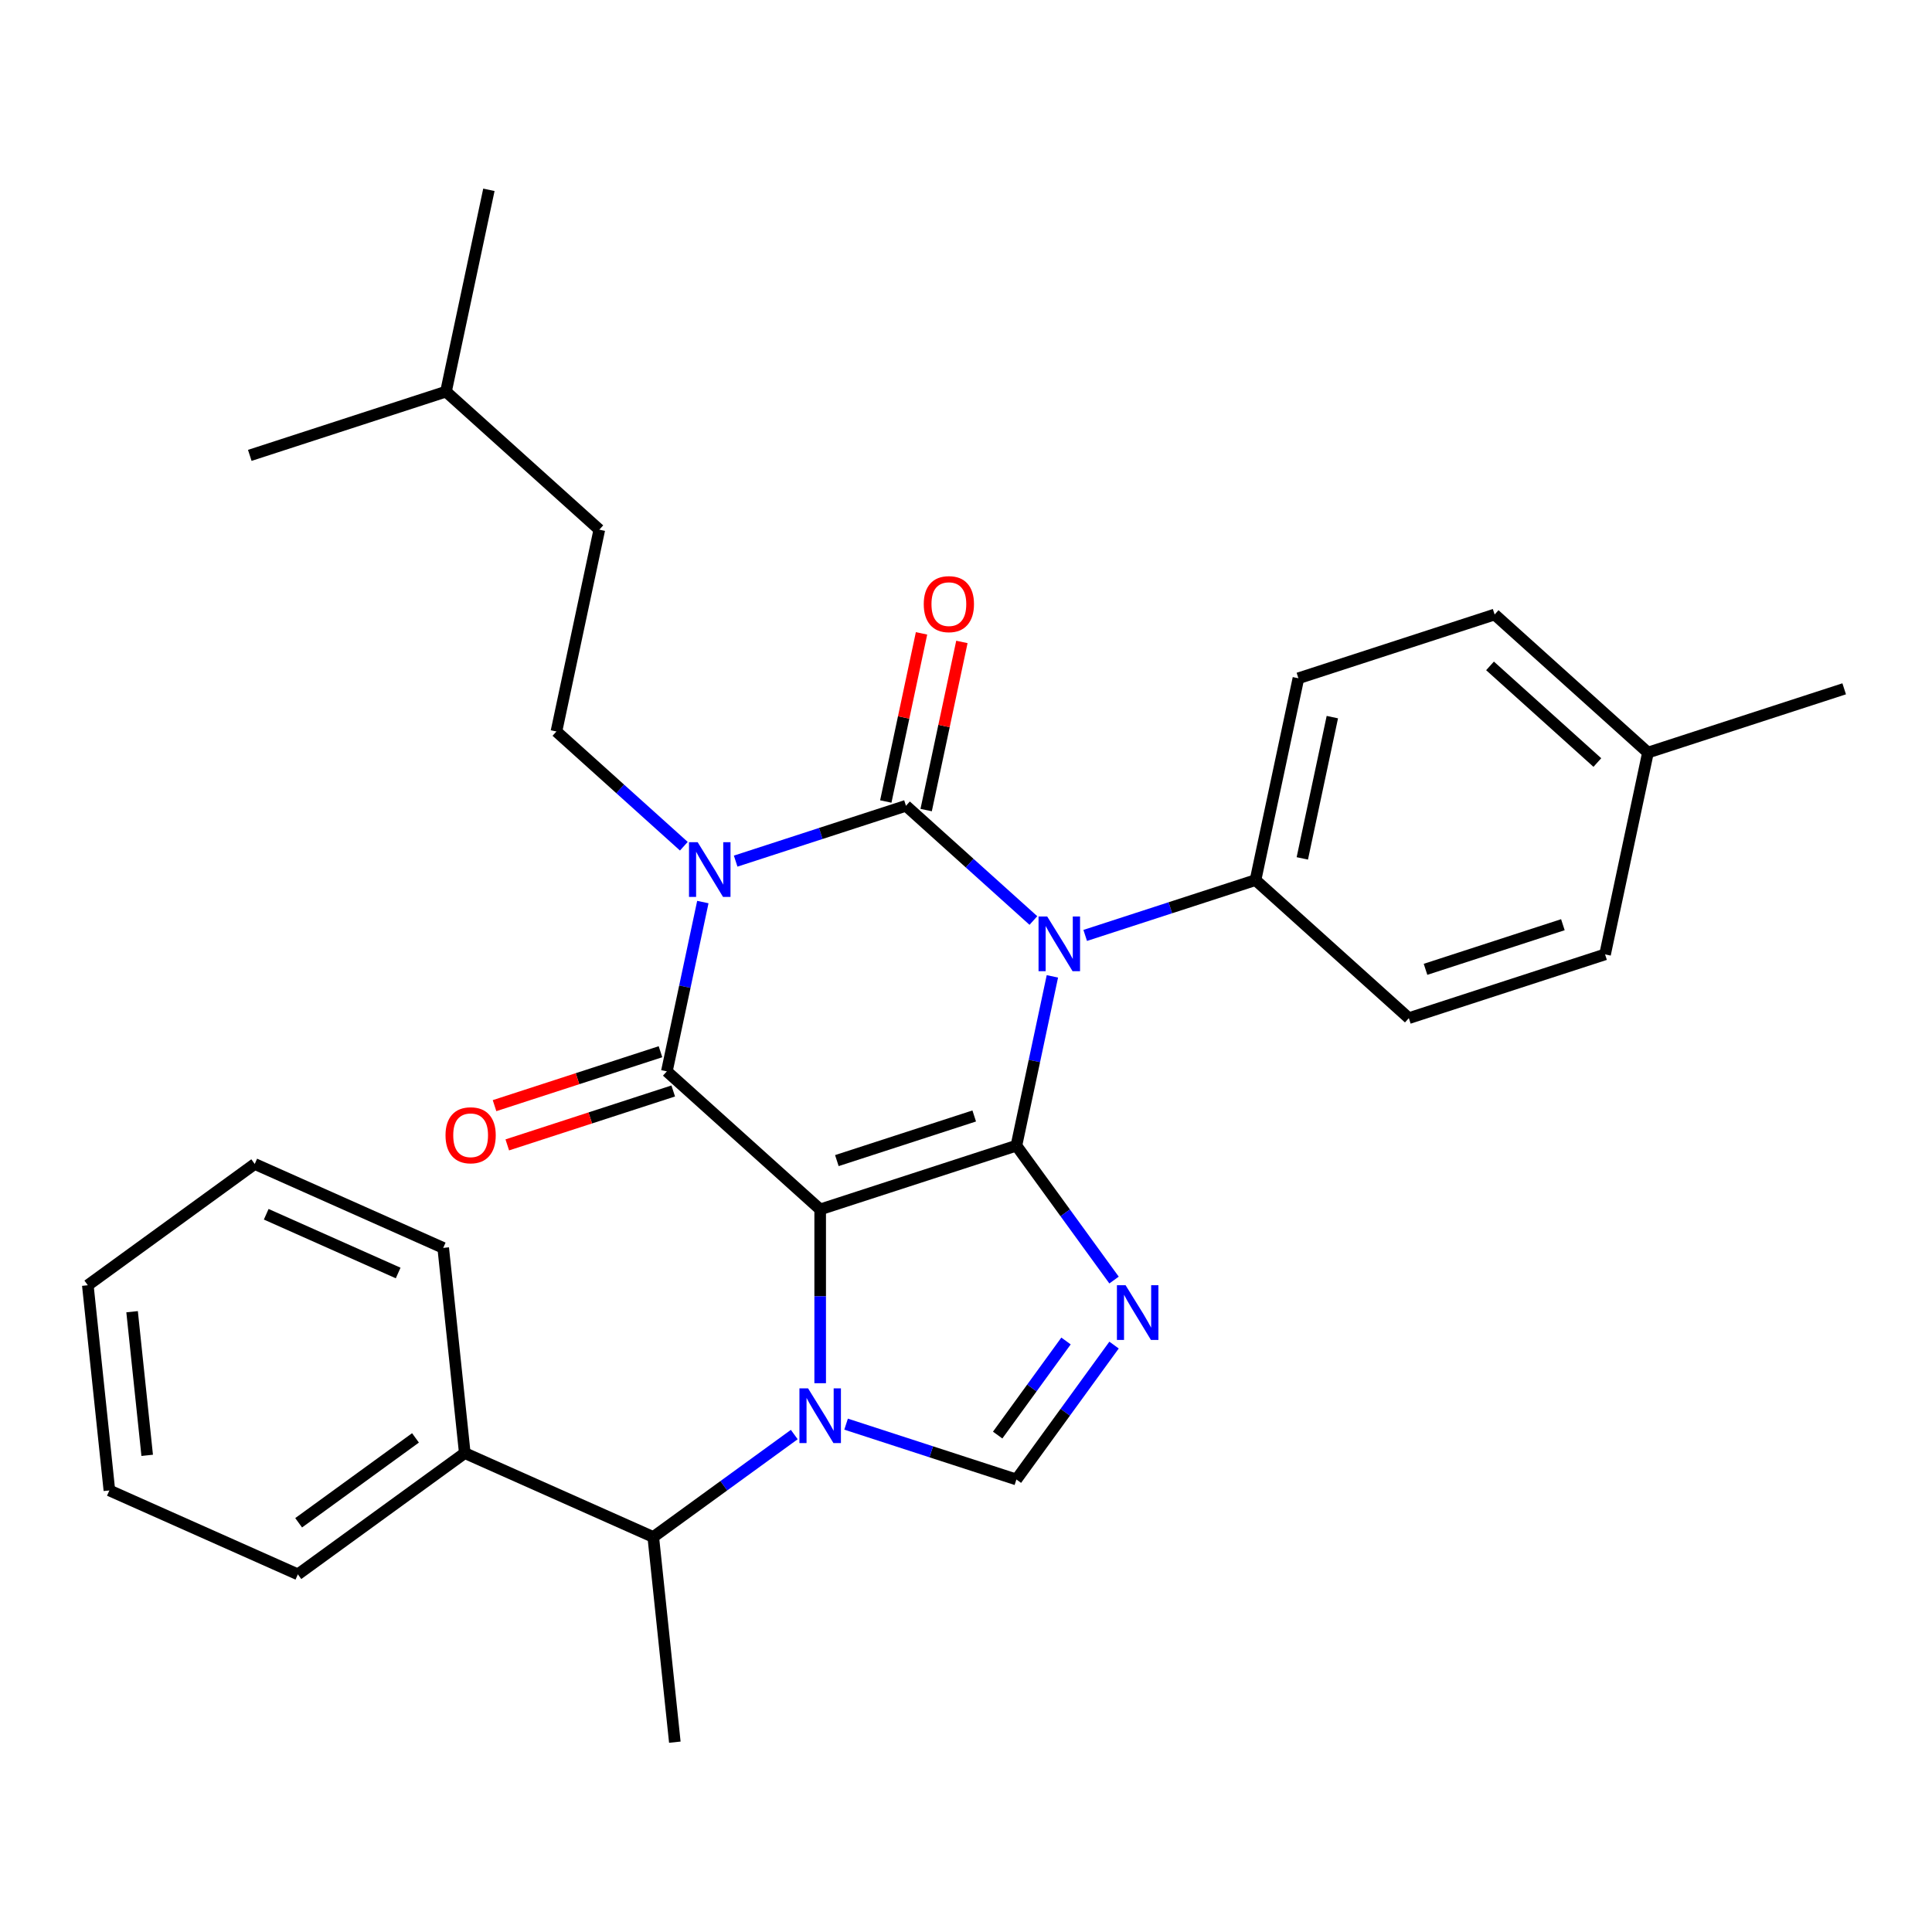 <?xml version='1.0' encoding='iso-8859-1'?>
<svg version='1.1' baseProfile='full'
              xmlns='http://www.w3.org/2000/svg'
                      xmlns:rdkit='http://www.rdkit.org/xml'
                      xmlns:xlink='http://www.w3.org/1999/xlink'
                  xml:space='preserve'
width='1000px' height='1000px' viewBox='0 0 1000 1000'>
<!-- END OF HEADER -->
<rect style='opacity:1.0;fill:#FFFFFF;stroke:none' width='1000' height='1000' x='0' y='0'> </rect>
<path class='bond-0' d='M 380.776,445.717 L 424.853,431.395' style='fill:none;fill-rule:evenodd;stroke:#0000FF;stroke-width:6px;stroke-linecap:butt;stroke-linejoin:miter;stroke-opacity:1' />
<path class='bond-0' d='M 424.853,431.395 L 468.93,417.074' style='fill:none;fill-rule:evenodd;stroke:#000000;stroke-width:6px;stroke-linecap:butt;stroke-linejoin:miter;stroke-opacity:1' />
<path class='bond-1' d='M 363.789,466.904 L 354.476,510.717' style='fill:none;fill-rule:evenodd;stroke:#0000FF;stroke-width:6px;stroke-linecap:butt;stroke-linejoin:miter;stroke-opacity:1' />
<path class='bond-1' d='M 354.476,510.717 L 345.163,554.531' style='fill:none;fill-rule:evenodd;stroke:#000000;stroke-width:6px;stroke-linecap:butt;stroke-linejoin:miter;stroke-opacity:1' />
<path class='bond-2' d='M 353.956,438 L 320.981,408.308' style='fill:none;fill-rule:evenodd;stroke:#0000FF;stroke-width:6px;stroke-linecap:butt;stroke-linejoin:miter;stroke-opacity:1' />
<path class='bond-2' d='M 320.981,408.308 L 288.005,378.617' style='fill:none;fill-rule:evenodd;stroke:#000000;stroke-width:6px;stroke-linecap:butt;stroke-linejoin:miter;stroke-opacity:1' />
<path class='bond-3' d='M 468.93,417.074 L 501.905,446.765' style='fill:none;fill-rule:evenodd;stroke:#000000;stroke-width:6px;stroke-linecap:butt;stroke-linejoin:miter;stroke-opacity:1' />
<path class='bond-3' d='M 501.905,446.765 L 534.881,476.456' style='fill:none;fill-rule:evenodd;stroke:#0000FF;stroke-width:6px;stroke-linecap:butt;stroke-linejoin:miter;stroke-opacity:1' />
<path class='bond-4' d='M 479.375,419.294 L 488.624,375.781' style='fill:none;fill-rule:evenodd;stroke:#000000;stroke-width:6px;stroke-linecap:butt;stroke-linejoin:miter;stroke-opacity:1' />
<path class='bond-4' d='M 488.624,375.781 L 497.873,332.267' style='fill:none;fill-rule:evenodd;stroke:#FF0000;stroke-width:6px;stroke-linecap:butt;stroke-linejoin:miter;stroke-opacity:1' />
<path class='bond-4' d='M 458.484,414.854 L 467.733,371.34' style='fill:none;fill-rule:evenodd;stroke:#000000;stroke-width:6px;stroke-linecap:butt;stroke-linejoin:miter;stroke-opacity:1' />
<path class='bond-4' d='M 467.733,371.34 L 476.982,327.826' style='fill:none;fill-rule:evenodd;stroke:#FF0000;stroke-width:6px;stroke-linecap:butt;stroke-linejoin:miter;stroke-opacity:1' />
<path class='bond-5' d='M 561.7,484.174 L 605.777,469.852' style='fill:none;fill-rule:evenodd;stroke:#0000FF;stroke-width:6px;stroke-linecap:butt;stroke-linejoin:miter;stroke-opacity:1' />
<path class='bond-5' d='M 605.777,469.852 L 649.854,455.531' style='fill:none;fill-rule:evenodd;stroke:#000000;stroke-width:6px;stroke-linecap:butt;stroke-linejoin:miter;stroke-opacity:1' />
<path class='bond-6' d='M 544.713,505.36 L 535.4,549.174' style='fill:none;fill-rule:evenodd;stroke:#0000FF;stroke-width:6px;stroke-linecap:butt;stroke-linejoin:miter;stroke-opacity:1' />
<path class='bond-6' d='M 535.4,549.174 L 526.087,592.987' style='fill:none;fill-rule:evenodd;stroke:#000000;stroke-width:6px;stroke-linecap:butt;stroke-linejoin:miter;stroke-opacity:1' />
<path class='bond-7' d='M 345.163,554.531 L 424.524,625.988' style='fill:none;fill-rule:evenodd;stroke:#000000;stroke-width:6px;stroke-linecap:butt;stroke-linejoin:miter;stroke-opacity:1' />
<path class='bond-8' d='M 341.863,544.374 L 298.916,558.329' style='fill:none;fill-rule:evenodd;stroke:#000000;stroke-width:6px;stroke-linecap:butt;stroke-linejoin:miter;stroke-opacity:1' />
<path class='bond-8' d='M 298.916,558.329 L 255.969,572.283' style='fill:none;fill-rule:evenodd;stroke:#FF0000;stroke-width:6px;stroke-linecap:butt;stroke-linejoin:miter;stroke-opacity:1' />
<path class='bond-8' d='M 348.463,564.687 L 305.516,578.641' style='fill:none;fill-rule:evenodd;stroke:#000000;stroke-width:6px;stroke-linecap:butt;stroke-linejoin:miter;stroke-opacity:1' />
<path class='bond-8' d='M 305.516,578.641 L 262.569,592.596' style='fill:none;fill-rule:evenodd;stroke:#FF0000;stroke-width:6px;stroke-linecap:butt;stroke-linejoin:miter;stroke-opacity:1' />
<path class='bond-9' d='M 56.617,771.446 L 45.455,665.241' style='fill:none;fill-rule:evenodd;stroke:#000000;stroke-width:6px;stroke-linecap:butt;stroke-linejoin:miter;stroke-opacity:1' />
<path class='bond-9' d='M 76.184,753.283 L 68.37,678.939' style='fill:none;fill-rule:evenodd;stroke:#000000;stroke-width:6px;stroke-linecap:butt;stroke-linejoin:miter;stroke-opacity:1' />
<path class='bond-10' d='M 56.617,771.446 L 154.175,814.882' style='fill:none;fill-rule:evenodd;stroke:#000000;stroke-width:6px;stroke-linecap:butt;stroke-linejoin:miter;stroke-opacity:1' />
<path class='bond-11' d='M 424.524,625.988 L 526.087,592.987' style='fill:none;fill-rule:evenodd;stroke:#000000;stroke-width:6px;stroke-linecap:butt;stroke-linejoin:miter;stroke-opacity:1' />
<path class='bond-11' d='M 433.158,600.725 L 504.253,577.625' style='fill:none;fill-rule:evenodd;stroke:#000000;stroke-width:6px;stroke-linecap:butt;stroke-linejoin:miter;stroke-opacity:1' />
<path class='bond-12' d='M 424.524,625.988 L 424.524,670.968' style='fill:none;fill-rule:evenodd;stroke:#000000;stroke-width:6px;stroke-linecap:butt;stroke-linejoin:miter;stroke-opacity:1' />
<path class='bond-12' d='M 424.524,670.968 L 424.524,715.948' style='fill:none;fill-rule:evenodd;stroke:#0000FF;stroke-width:6px;stroke-linecap:butt;stroke-linejoin:miter;stroke-opacity:1' />
<path class='bond-13' d='M 526.087,592.987 L 551.359,627.77' style='fill:none;fill-rule:evenodd;stroke:#000000;stroke-width:6px;stroke-linecap:butt;stroke-linejoin:miter;stroke-opacity:1' />
<path class='bond-13' d='M 551.359,627.77 L 576.63,662.553' style='fill:none;fill-rule:evenodd;stroke:#0000FF;stroke-width:6px;stroke-linecap:butt;stroke-linejoin:miter;stroke-opacity:1' />
<path class='bond-14' d='M 576.63,696.213 L 551.359,730.995' style='fill:none;fill-rule:evenodd;stroke:#0000FF;stroke-width:6px;stroke-linecap:butt;stroke-linejoin:miter;stroke-opacity:1' />
<path class='bond-14' d='M 551.359,730.995 L 526.087,765.778' style='fill:none;fill-rule:evenodd;stroke:#000000;stroke-width:6px;stroke-linecap:butt;stroke-linejoin:miter;stroke-opacity:1' />
<path class='bond-14' d='M 551.769,694.093 L 534.08,718.441' style='fill:none;fill-rule:evenodd;stroke:#0000FF;stroke-width:6px;stroke-linecap:butt;stroke-linejoin:miter;stroke-opacity:1' />
<path class='bond-14' d='M 534.08,718.441 L 516.39,742.789' style='fill:none;fill-rule:evenodd;stroke:#000000;stroke-width:6px;stroke-linecap:butt;stroke-linejoin:miter;stroke-opacity:1' />
<path class='bond-15' d='M 526.087,765.778 L 482.01,751.457' style='fill:none;fill-rule:evenodd;stroke:#000000;stroke-width:6px;stroke-linecap:butt;stroke-linejoin:miter;stroke-opacity:1' />
<path class='bond-15' d='M 482.01,751.457 L 437.933,737.135' style='fill:none;fill-rule:evenodd;stroke:#0000FF;stroke-width:6px;stroke-linecap:butt;stroke-linejoin:miter;stroke-opacity:1' />
<path class='bond-16' d='M 411.114,742.521 L 374.621,769.034' style='fill:none;fill-rule:evenodd;stroke:#0000FF;stroke-width:6px;stroke-linecap:butt;stroke-linejoin:miter;stroke-opacity:1' />
<path class='bond-16' d='M 374.621,769.034 L 338.128,795.548' style='fill:none;fill-rule:evenodd;stroke:#000000;stroke-width:6px;stroke-linecap:butt;stroke-linejoin:miter;stroke-opacity:1' />
<path class='bond-17' d='M 45.455,665.241 L 131.85,602.471' style='fill:none;fill-rule:evenodd;stroke:#000000;stroke-width:6px;stroke-linecap:butt;stroke-linejoin:miter;stroke-opacity:1' />
<path class='bond-18' d='M 131.85,602.471 L 229.408,645.907' style='fill:none;fill-rule:evenodd;stroke:#000000;stroke-width:6px;stroke-linecap:butt;stroke-linejoin:miter;stroke-opacity:1' />
<path class='bond-18' d='M 137.796,628.498 L 206.087,658.903' style='fill:none;fill-rule:evenodd;stroke:#000000;stroke-width:6px;stroke-linecap:butt;stroke-linejoin:miter;stroke-opacity:1' />
<path class='bond-19' d='M 288.005,378.617 L 310.208,274.16' style='fill:none;fill-rule:evenodd;stroke:#000000;stroke-width:6px;stroke-linecap:butt;stroke-linejoin:miter;stroke-opacity:1' />
<path class='bond-20' d='M 310.208,274.16 L 230.847,202.704' style='fill:none;fill-rule:evenodd;stroke:#000000;stroke-width:6px;stroke-linecap:butt;stroke-linejoin:miter;stroke-opacity:1' />
<path class='bond-21' d='M 230.847,202.704 L 253.05,98.247' style='fill:none;fill-rule:evenodd;stroke:#000000;stroke-width:6px;stroke-linecap:butt;stroke-linejoin:miter;stroke-opacity:1' />
<path class='bond-22' d='M 230.847,202.704 L 129.284,235.704' style='fill:none;fill-rule:evenodd;stroke:#000000;stroke-width:6px;stroke-linecap:butt;stroke-linejoin:miter;stroke-opacity:1' />
<path class='bond-23' d='M 773.621,318.074 L 852.982,389.53' style='fill:none;fill-rule:evenodd;stroke:#000000;stroke-width:6px;stroke-linecap:butt;stroke-linejoin:miter;stroke-opacity:1' />
<path class='bond-23' d='M 771.234,344.664 L 826.786,394.684' style='fill:none;fill-rule:evenodd;stroke:#000000;stroke-width:6px;stroke-linecap:butt;stroke-linejoin:miter;stroke-opacity:1' />
<path class='bond-24' d='M 773.621,318.074 L 672.057,351.074' style='fill:none;fill-rule:evenodd;stroke:#000000;stroke-width:6px;stroke-linecap:butt;stroke-linejoin:miter;stroke-opacity:1' />
<path class='bond-25' d='M 852.982,389.53 L 830.779,493.987' style='fill:none;fill-rule:evenodd;stroke:#000000;stroke-width:6px;stroke-linecap:butt;stroke-linejoin:miter;stroke-opacity:1' />
<path class='bond-26' d='M 852.982,389.53 L 954.545,356.53' style='fill:none;fill-rule:evenodd;stroke:#000000;stroke-width:6px;stroke-linecap:butt;stroke-linejoin:miter;stroke-opacity:1' />
<path class='bond-27' d='M 830.779,493.987 L 729.215,526.987' style='fill:none;fill-rule:evenodd;stroke:#000000;stroke-width:6px;stroke-linecap:butt;stroke-linejoin:miter;stroke-opacity:1' />
<path class='bond-27' d='M 808.944,478.625 L 737.849,501.725' style='fill:none;fill-rule:evenodd;stroke:#000000;stroke-width:6px;stroke-linecap:butt;stroke-linejoin:miter;stroke-opacity:1' />
<path class='bond-28' d='M 729.215,526.987 L 649.854,455.531' style='fill:none;fill-rule:evenodd;stroke:#000000;stroke-width:6px;stroke-linecap:butt;stroke-linejoin:miter;stroke-opacity:1' />
<path class='bond-29' d='M 649.854,455.531 L 672.057,351.074' style='fill:none;fill-rule:evenodd;stroke:#000000;stroke-width:6px;stroke-linecap:butt;stroke-linejoin:miter;stroke-opacity:1' />
<path class='bond-29' d='M 674.076,444.303 L 689.618,371.183' style='fill:none;fill-rule:evenodd;stroke:#000000;stroke-width:6px;stroke-linecap:butt;stroke-linejoin:miter;stroke-opacity:1' />
<path class='bond-30' d='M 229.408,645.907 L 240.57,752.112' style='fill:none;fill-rule:evenodd;stroke:#000000;stroke-width:6px;stroke-linecap:butt;stroke-linejoin:miter;stroke-opacity:1' />
<path class='bond-31' d='M 240.57,752.112 L 154.175,814.882' style='fill:none;fill-rule:evenodd;stroke:#000000;stroke-width:6px;stroke-linecap:butt;stroke-linejoin:miter;stroke-opacity:1' />
<path class='bond-31' d='M 215.057,744.249 L 154.58,788.188' style='fill:none;fill-rule:evenodd;stroke:#000000;stroke-width:6px;stroke-linecap:butt;stroke-linejoin:miter;stroke-opacity:1' />
<path class='bond-32' d='M 240.57,752.112 L 338.128,795.548' style='fill:none;fill-rule:evenodd;stroke:#000000;stroke-width:6px;stroke-linecap:butt;stroke-linejoin:miter;stroke-opacity:1' />
<path class='bond-33' d='M 338.128,795.548 L 349.291,901.753' style='fill:none;fill-rule:evenodd;stroke:#000000;stroke-width:6px;stroke-linecap:butt;stroke-linejoin:miter;stroke-opacity:1' />
<path  class='atom-0' d='M 361.106 435.914
L 370.386 450.914
Q 371.306 452.394, 372.786 455.074
Q 374.266 457.754, 374.346 457.914
L 374.346 435.914
L 378.106 435.914
L 378.106 464.234
L 374.226 464.234
L 364.266 447.834
Q 363.106 445.914, 361.866 443.714
Q 360.666 441.514, 360.306 440.834
L 360.306 464.234
L 356.626 464.234
L 356.626 435.914
L 361.106 435.914
' fill='#0000FF'/>
<path  class='atom-2' d='M 542.03 474.371
L 551.31 489.371
Q 552.23 490.851, 553.71 493.531
Q 555.19 496.211, 555.27 496.371
L 555.27 474.371
L 559.03 474.371
L 559.03 502.691
L 555.15 502.691
L 545.19 486.291
Q 544.03 484.371, 542.79 482.171
Q 541.59 479.971, 541.23 479.291
L 541.23 502.691
L 537.55 502.691
L 537.55 474.371
L 542.03 474.371
' fill='#0000FF'/>
<path  class='atom-4' d='M 230.599 587.611
Q 230.599 580.811, 233.959 577.011
Q 237.319 573.211, 243.599 573.211
Q 249.879 573.211, 253.239 577.011
Q 256.599 580.811, 256.599 587.611
Q 256.599 594.491, 253.199 598.411
Q 249.799 602.291, 243.599 602.291
Q 237.359 602.291, 233.959 598.411
Q 230.599 594.531, 230.599 587.611
M 243.599 599.091
Q 247.919 599.091, 250.239 596.211
Q 252.599 593.291, 252.599 587.611
Q 252.599 582.051, 250.239 579.251
Q 247.919 576.411, 243.599 576.411
Q 239.279 576.411, 236.919 579.211
Q 234.599 582.011, 234.599 587.611
Q 234.599 593.331, 236.919 596.211
Q 239.279 599.091, 243.599 599.091
' fill='#FF0000'/>
<path  class='atom-5' d='M 478.133 312.697
Q 478.133 305.897, 481.493 302.097
Q 484.853 298.297, 491.133 298.297
Q 497.413 298.297, 500.773 302.097
Q 504.133 305.897, 504.133 312.697
Q 504.133 319.577, 500.733 323.497
Q 497.333 327.377, 491.133 327.377
Q 484.893 327.377, 481.493 323.497
Q 478.133 319.617, 478.133 312.697
M 491.133 324.177
Q 495.453 324.177, 497.773 321.297
Q 500.133 318.377, 500.133 312.697
Q 500.133 307.137, 497.773 304.337
Q 495.453 301.497, 491.133 301.497
Q 486.813 301.497, 484.453 304.297
Q 482.133 307.097, 482.133 312.697
Q 482.133 318.417, 484.453 321.297
Q 486.813 324.177, 491.133 324.177
' fill='#FF0000'/>
<path  class='atom-9' d='M 582.597 665.223
L 591.877 680.223
Q 592.797 681.703, 594.277 684.383
Q 595.757 687.063, 595.837 687.223
L 595.837 665.223
L 599.597 665.223
L 599.597 693.543
L 595.717 693.543
L 585.757 677.143
Q 584.597 675.223, 583.357 673.023
Q 582.157 670.823, 581.797 670.143
L 581.797 693.543
L 578.117 693.543
L 578.117 665.223
L 582.597 665.223
' fill='#0000FF'/>
<path  class='atom-11' d='M 418.264 718.618
L 427.544 733.618
Q 428.464 735.098, 429.944 737.778
Q 431.424 740.458, 431.504 740.618
L 431.504 718.618
L 435.264 718.618
L 435.264 746.938
L 431.384 746.938
L 421.424 730.538
Q 420.264 728.618, 419.024 726.418
Q 417.824 724.218, 417.464 723.538
L 417.464 746.938
L 413.784 746.938
L 413.784 718.618
L 418.264 718.618
' fill='#0000FF'/>
</svg>

